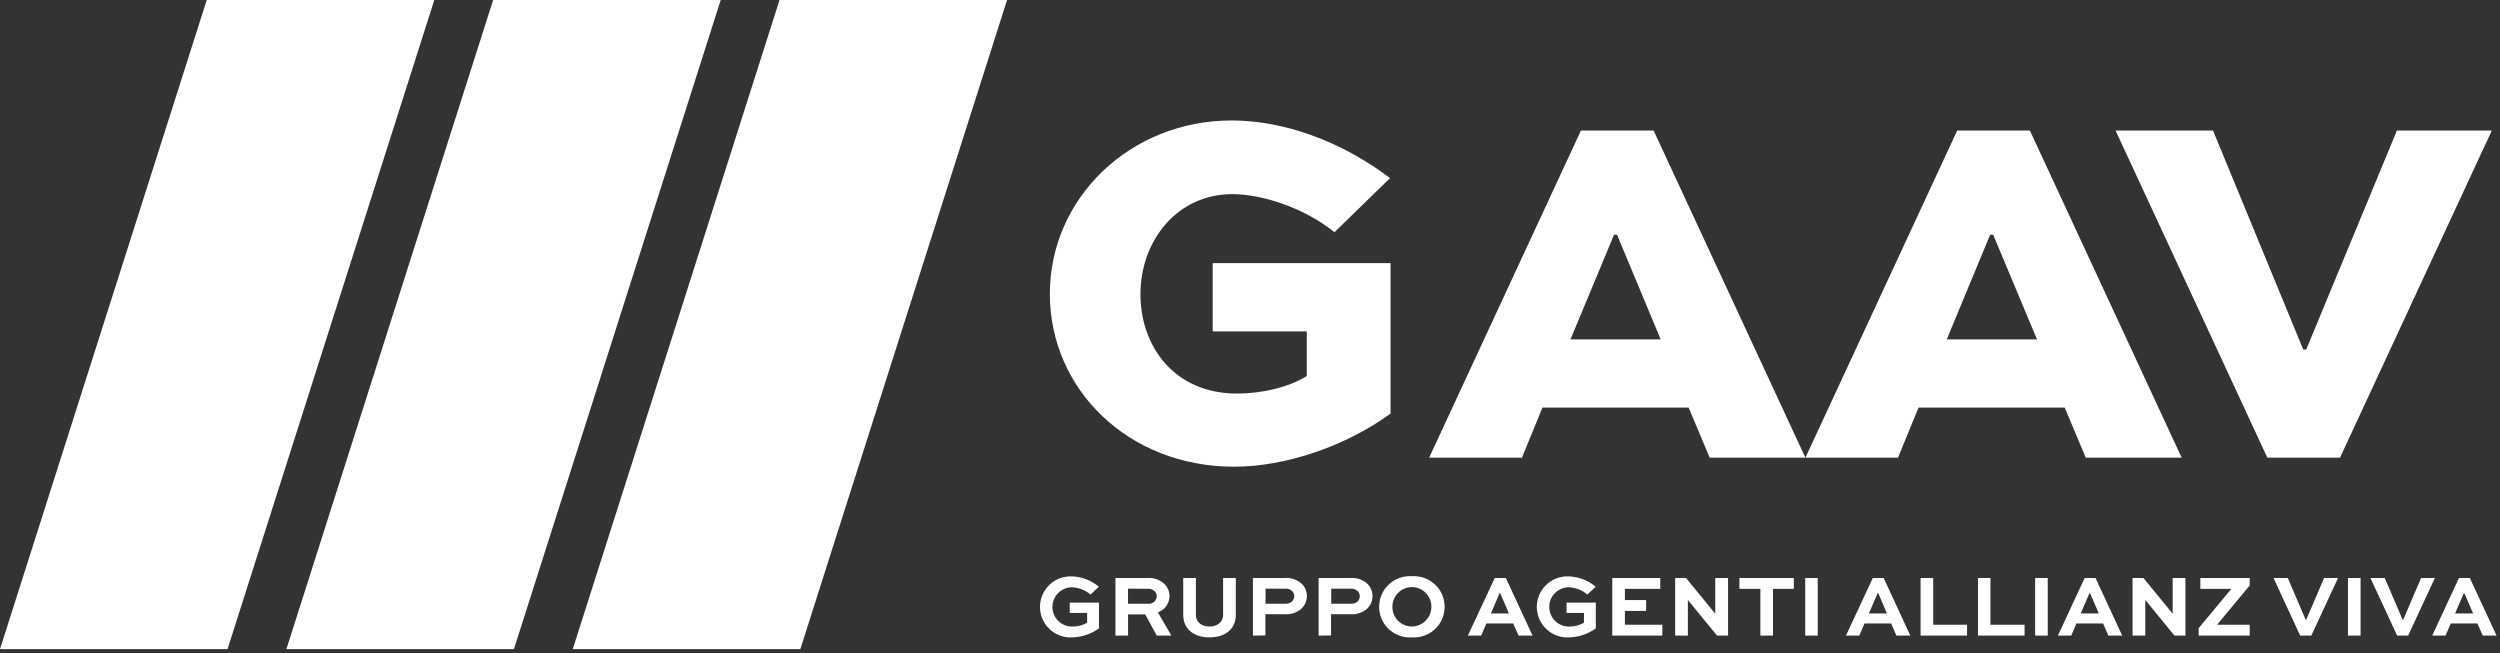 <svg xmlns="http://www.w3.org/2000/svg" width="513" height="134" viewBox="0 0 513 134"><rect x="0" y="0" width="513" height="134" fill="#333333" stroke="none"/><path fill="#FFF" d="M252.75 24.72C263.24 24.72 275.06 28.84 285.24 36.55L273.83 47.65C267.66 42.65 259.02 39.84 252.83 39.84 241.73 39.84 234.02 49.19 234.02 60.4 234.02 70.89 240.8 80.76 253.86 80.76 258.86 80.76 264.35 79.52 268.15 77.16L268.15 68 248.84 68 248.84 54 285.34 54 285.34 84.87C276.19 91.55 263.75 95.77 253.26 95.77 231.57 95.77 215.43 79.94 215.43 60.3 215.43 40.66 231.88 24.72 252.75 24.72ZM339.32 26.78 370.47 93.92 350.83 93.92 346.51 83.64 316.51 83.64 312.3 93.92 293.26 93.92 324.41 26.78 339.32 26.78ZM416.53 26.78 447.68 93.92 428 93.92 423.68 83.64 393.68 83.64 389.47 93.92 370.47 93.92 401.62 26.78 416.53 26.78ZM454.11 26.78 472.62 71.71 473.24 71.71 491.85 26.78 511.32 26.78 480.17 93.92 465.26 93.92 434.11 26.78 454.11 26.78ZM331.82 48.17 331.2 48.17 322.26 69.65 340.77 69.65 331.82 48.17ZM409 48.17 408.38 48.17 399.47 69.65 418 69.65 409 48.17ZM219.87 118.27C221.929 118.323 223.909 119.07 225.49 120.39L223.78 122C222.695 121.075 221.326 120.549 219.9 120.51 217.674 120.56 215.91 122.404 215.96 124.63 216.01 126.856 217.854 128.62 220.08 128.57 221.133 128.585 222.171 128.312 223.08 127.78L223.08 125.78 219.51 125.78 219.51 123.65 225.51 123.65 225.51 128.95C223.889 130.112 221.954 130.757 219.96 130.8 217.664 130.907 215.493 129.748 214.303 127.781 213.114 125.814 213.096 123.354 214.257 121.37 215.419 119.386 217.572 118.196 219.87 118.27ZM321.82 118.27C323.879 118.323 325.859 119.07 327.44 120.39L325.73 122C324.645 121.075 323.276 120.549 321.85 120.51 319.624 120.56 317.86 122.404 317.91 124.63 317.96 126.856 319.804 128.62 322.03 128.57 323.083 128.585 324.121 128.312 325.03 127.78L325.03 125.78 321.46 125.78 321.46 123.65 327.46 123.65 327.46 128.95C325.839 130.112 323.904 130.757 321.91 130.8 319.614 130.907 317.443 129.748 316.253 127.781 315.064 125.814 315.046 123.354 316.207 121.37 317.369 119.386 319.522 118.196 321.82 118.27ZM295.528 121.245C296.75 123.254 296.75 125.776 295.528 127.785 294.306 129.793 292.065 130.952 289.72 130.79 287.375 130.952 285.134 129.793 283.912 127.785 282.69 125.776 282.69 123.254 283.912 121.245 285.134 119.237 287.375 118.078 289.72 118.24 292.065 118.078 294.306 119.237 295.528 121.245ZM245.4 118.6 245.4 126.17C245.4 127.73 246.65 128.56 248.17 128.56 249.69 128.56 250.98 127.73 250.98 126.17L250.98 118.6 253.59 118.6 253.59 126.17C253.59 129.17 251.31 130.79 248.17 130.79 245.03 130.79 242.8 129.12 242.8 126.17L242.8 118.6 245.4 118.6ZM345.97 118.6 351.97 125.93 351.97 118.6 354.6 118.6 354.6 130.43 352.35 130.43 346.35 123.11 346.35 130.43 343.74 130.43 343.74 118.6 345.97 118.6ZM506.81 118.6 512.3 130.43 509.45 130.43 508.37 127.93 502.89 127.93 501.83 130.43 499.09 130.43 504.58 118.6 506.81 118.6ZM420.2 118.6 420.2 130.43 417.61 130.43 417.61 118.6 420.2 118.6ZM373 118.6 373 130.43 370.43 130.43 370.43 118.6 373 118.6ZM430 118.6 435.48 130.43 432.64 130.43 431.55 127.93 426.08 127.93 425.02 130.43 422.28 130.43 427.77 118.6 430 118.6ZM439.83 118.6 445.83 125.93 445.83 118.6 448.45 118.6 448.45 130.43 446.21 130.43 440.21 123.11 440.21 130.43 437.6 130.43 437.6 118.6 439.83 118.6ZM489.35 118.6 493.02 127.18 493.13 127.18 496.81 118.6 499.64 118.6 494.15 130.43 491.9 130.43 486.41 118.6 489.35 118.6ZM386.53 118.6 392 130.43 389.15 130.43 388.07 127.93 382.6 127.93 381.53 130.43 378.79 130.43 384.3 118.6 386.53 118.6ZM280.7 119.9C282.013 121.334 281.942 123.553 280.54 124.9 279.6 125.719 278.373 126.129 277.13 126.04L273.13 126.04 273.13 130.39 270.58 130.43 270.58 118.6 277.13 118.6C278.452 118.497 279.754 118.971 280.7 119.9ZM309 118.6 314.48 130.43 311.6 130.43 310.51 127.93 305 127.93 303.94 130.43 301.2 130.43 306.73 118.6 309 118.6ZM461.64 118.6 461.64 120.14 454.94 128.2 461.64 128.2 461.64 130.43 451.17 130.43 451.17 128.9 457.87 120.84 451.51 120.84 451.51 118.6 461.64 118.6ZM267.23 119.9C268.546 121.334 268.47 123.558 267.06 124.9 266.124 125.717 264.9 126.128 263.66 126.04L259.66 126.04 259.66 130.39 257.1 130.43 257.1 118.6 263.66 118.6C264.982 118.497 266.284 118.971 267.23 119.9ZM484.39 118.6 484.39 130.43 481.8 130.43 481.8 118.6 484.39 118.6ZM396.69 118.6 396.69 128.2 403.64 128.2 403.64 130.43 394.1 130.43 394.1 118.6 396.69 118.6ZM368.09 118.6 368.09 120.84 363.82 120.84 363.82 130.43 361.23 130.43 361.23 120.84 356.93 120.84 356.93 118.6 368.09 118.6ZM340.69 118.6 340.69 120.84 333.43 120.84 333.43 123.14 337.79 123.14 337.79 125.37 333.43 125.37 333.43 128.2 341.11 128.2 341.11 130.43 330.84 130.43 330.84 118.6 340.69 118.6ZM469.45 118.6 473.13 127.18 473.23 127.18 476.91 118.6 479.77 118.6 474.28 130.43 472 130.43 466.52 118.6 469.45 118.6ZM408.44 118.6 408.44 128.2 415.44 128.2 415.44 130.43 405.89 130.43 405.89 118.6 408.44 118.6ZM238.99 119.88C239.628 120.537 239.986 121.415 239.99 122.33 239.959 123.828 239.009 125.151 237.6 125.66L240.37 130.43 237.37 130.43 235 126.08 231.48 126.08 231.48 130.43 228.89 130.43 228.89 118.6 235.44 118.6C236.752 118.502 238.043 118.967 238.99 119.88ZM289.72 120.48C287.511 120.48 285.72 122.271 285.72 124.48 285.699 125.555 286.11 126.593 286.863 127.36 287.615 128.128 288.645 128.56 289.72 128.56 291.949 128.533 293.737 126.709 293.72 124.48 293.72 122.271 291.929 120.48 289.72 120.48ZM505.68 121.7 505.58 121.7 503.78 125.88 507.48 125.88 505.68 121.7ZM428.87 121.7 428.76 121.7 426.97 125.88 430.67 125.88 428.87 121.7ZM385.41 121.7 385.3 121.7 383.5 125.88 387.2 125.88 385.41 121.7ZM307.83 121.7 307.72 121.7 305.93 125.88 309.63 125.88 307.83 121.7ZM277.18 120.79 273.17 120.79 273.17 123.89 277.22 123.89C277.716 123.923 278.205 123.757 278.58 123.43 278.868 123.146 279.03 122.759 279.03 122.355 279.03 121.951 278.868 121.564 278.58 121.28 278.205 120.924 277.695 120.746 277.18 120.79ZM263.75 120.79 259.69 120.79 259.69 123.89 263.75 123.89C264.246 123.92 264.734 123.755 265.11 123.43 265.403 123.146 265.572 122.758 265.58 122.35 265.582 121.949 265.424 121.563 265.14 121.28 264.769 120.925 264.262 120.746 263.75 120.79ZM231.47 120.79 231.47 123.89 235.71 123.89C236.138 123.909 236.555 123.754 236.866 123.46 237.177 123.166 237.355 122.758 237.36 122.33 237.36 121.954 237.209 121.593 236.94 121.33 236.571 120.956 236.053 120.768 235.53 120.82L231.47 120.79ZM89.12 2.84217094e-14 46.69 133.2 0 133.2 42.42 2.84217094e-14 89.12 2.84217094e-14ZM147.89 2.84217094e-14 105.46 133.2 58.77 133.2 101.19 2.84217094e-14 147.89 2.84217094e-14ZM206.65 2.84217094e-14 164.23 133.2 117.53 133.2 159.96 2.84217094e-14 206.65 2.84217094e-14Z"/></svg>